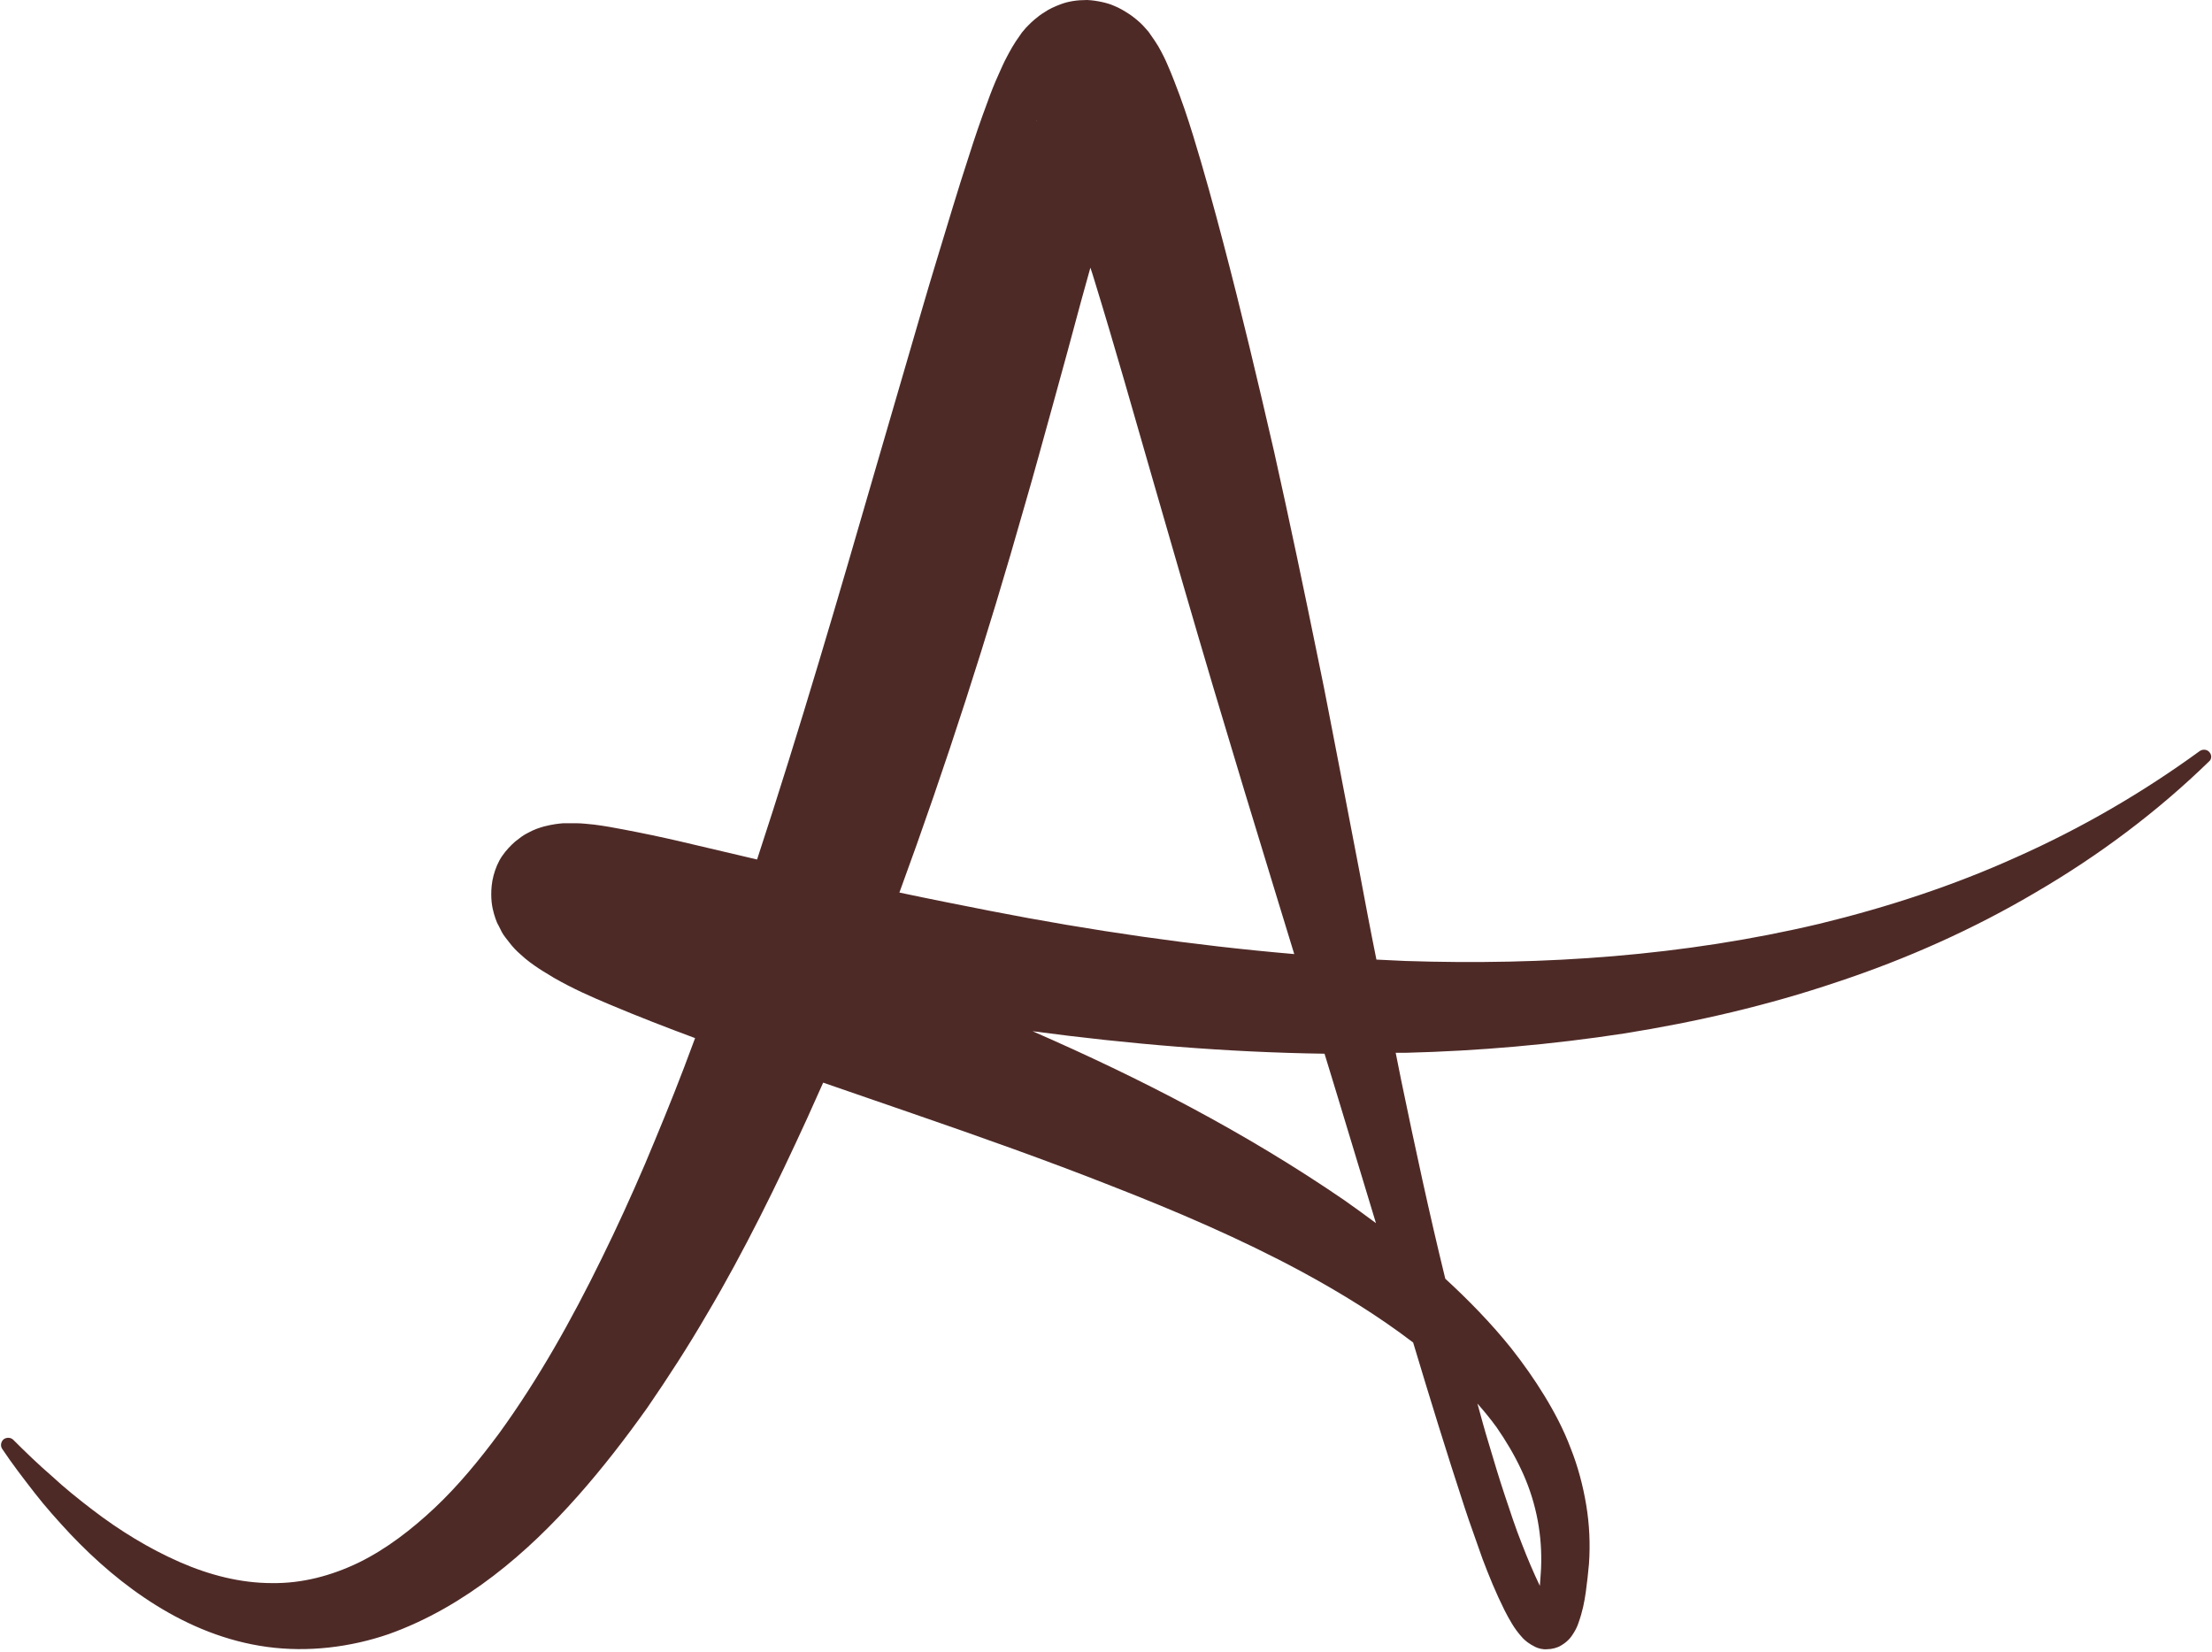 <?xml version="1.0" encoding="UTF-8" standalone="no"?><svg xmlns="http://www.w3.org/2000/svg" xmlns:xlink="http://www.w3.org/1999/xlink" fill="#4e2a27" height="359.9" preserveAspectRatio="xMidYMid meet" version="1" viewBox="9.1 70.2 481.8 359.9" width="481.8" zoomAndPan="magnify"><g id="change1_1"><path d="M490.4,234.1c-0.5-0.7-1.5-0.8-2.2-0.3c-12.5,9.1-25.8,16.8-39.7,23c-13.9,6.3-28.3,11-43.1,14.6c-29.5,7-59.9,9.1-90.2,8.1 c-2.1-0.1-4.2-0.2-6.3-0.3c-1.3-6.4-2.5-12.8-3.7-19.2l-4.4-22.9c-1.5-7.6-2.9-15.3-4.5-22.9c-3.1-15.2-6.3-30.5-9.7-45.7 c-3.5-15.2-7.1-30.4-11.1-45.6c-2-7.6-4.1-15.3-6.5-23.1c-1.2-3.9-2.5-7.8-4.2-12.1c-0.4-1.1-0.9-2.2-1.4-3.4c-0.5-1.2-1.1-2.4-2-4 c-0.5-0.8-1-1.6-1.8-2.7c-0.2-0.3-0.4-0.6-0.7-0.9c-0.3-0.3-0.5-0.6-0.9-1c-0.4-0.4-0.7-0.7-1.3-1.2c-0.5-0.4-1.1-0.9-1.9-1.4 c-0.8-0.5-1.7-1.1-3.2-1.7c-1.1-0.5-3.5-1.1-5.7-1.2c-2.2,0-4.1,0.3-5.7,0.9c-1.4,0.5-2.8,1.2-3.5,1.7c-1,0.6-1.6,1.1-2.2,1.6 c-0.6,0.5-0.9,0.8-1.4,1.3c-0.4,0.4-0.7,0.7-1,1.1c-0.3,0.3-0.5,0.6-0.7,0.9c-1.6,2.2-2.3,3.6-3,4.9c-0.7,1.3-1.2,2.5-1.7,3.6 c-1,2.2-1.8,4.2-2.5,6.2c-1.5,4-2.8,7.8-4,11.6c-2.5,7.6-4.7,15.1-7,22.6c-2.3,7.5-4.4,14.9-6.6,22.4l-6.5,22.3 c-8.4,29-16.8,57.8-26.1,86.1l-17-4c-3.9-0.9-7.7-1.7-11.9-2.5c-2.1-0.4-4.2-0.8-6.6-1.1c-1.2-0.1-2.5-0.3-4-0.3c-0.8,0-1.6,0-2.7,0 c-1.1,0.1-2.2,0.2-4.2,0.7c-1,0.3-2.1,0.6-3.7,1.5c-0.8,0.4-1.6,1-2.6,1.8c-0.9,0.8-1.9,1.8-2.8,3.1c-0.9,1.3-1.5,2.8-1.9,4.3 c-0.4,1.5-0.5,2.9-0.5,4.1c0,2.4,0.5,4,0.9,5.2c0.2,0.6,0.4,1.1,0.7,1.6c0.3,0.6,0.5,1,0.7,1.4c0.2,0.4,0.5,0.8,0.8,1.2 c0.2,0.3,0.5,0.6,0.7,0.9c0.9,1.2,1.7,2,2.5,2.7c1.5,1.4,2.8,2.3,4,3.1c1.2,0.8,2.3,1.4,3.4,2.1c4.2,2.4,8.1,4.1,11.9,5.7 c6.4,2.7,12.6,5.1,18.8,7.4c-0.8,2.1-1.6,4.3-2.4,6.4c-2.7,7.1-5.6,14.1-8.5,21c-3,7-6.1,13.8-9.4,20.5 c-6.6,13.5-13.9,26.5-22.4,38.2c-4.3,5.8-8.9,11.4-14,16.2c-5.1,4.8-10.6,9-16.5,11.9c-6,2.9-12.4,4.6-19,4.5 c-6.7,0-13.5-1.7-20.1-4.6c-6.6-2.9-13-6.8-19-11.4c-3-2.3-6-4.7-8.8-7.3c-2.9-2.5-5.7-5.2-8.4-7.9c-0.5-0.5-1.3-0.6-2-0.2 c-0.7,0.5-0.9,1.5-0.4,2.2c2.2,3.3,4.6,6.4,7,9.5c2.4,3.1,5.1,6.1,7.8,9c5.5,5.8,11.7,11.2,18.8,15.6c7.1,4.4,15.2,7.8,24.1,9 c8.8,1.2,18.1,0.1,26.5-2.8c8.4-3,16-7.5,22.8-12.7c6.8-5.2,12.8-11.1,18.3-17.3c5.5-6.2,10.5-12.7,15.2-19.3 c4.6-6.7,9-13.5,13-20.4c4.1-6.9,7.9-14,11.5-21.1c3.6-7.1,7-14.3,10.3-21.5c1.2-2.6,2.3-5.2,3.5-7.8c6.6,2.3,13.1,4.5,19.7,6.8 c14.5,5,28.9,10.1,43.1,15.7c14.1,5.5,28.1,11.5,41.3,18.6c8.5,4.6,16.8,9.7,24.4,15.5c3.6,12,7.3,24,11.2,35.9 c1.2,3.7,2.6,7.4,3.9,11.2c1.4,3.7,2.9,7.4,4.8,11.2c0.5,1,1,1.9,1.6,2.9c0.6,1,1.3,2,2.4,3.2c0.6,0.6,1.3,1.2,2.7,1.9 c0.6,0.3,1.6,0.6,2.6,0.5c1,0,2.2-0.3,3-0.8c1.7-1,2.3-2,2.8-2.8c0.5-0.8,0.8-1.5,1-2.1c0.9-2.5,1.3-4.6,1.6-6.7 c0.3-2.1,0.5-4.1,0.7-6.2c0.3-4.3,0.1-8.6-0.6-12.8c-0.7-4.2-1.8-8.4-3.4-12.4c-1.5-4-3.5-7.8-5.7-11.4c-2.2-3.6-4.6-7-7.2-10.3 c-4.4-5.5-9.3-10.5-14.4-15.2c-3.5-14.3-6.6-28.7-9.6-43.2c-0.4-2-0.8-4-1.2-6c0.7,0,1.5,0,2.2,0c15.9-0.4,31.8-1.8,47.5-4.2 c15.7-2.5,31.3-6.1,46.4-11.2c15.1-5,29.7-11.5,43.4-19.6c13.7-8,26.4-17.5,37.7-28.5C490.8,235.6,490.9,234.7,490.4,234.1z M234.9,96.4c0,0.1,0.1,0.2,0.2,0.3c0,0,0,0,0-0.1C234.8,96.4,234.8,96.4,234.9,96.4z M232.2,180.6c2.2-7.5,4.2-15,6.3-22.5 c2.1-7.5,4.1-15,6.1-22.4c0.7-2.4,1.3-4.8,2-7.2c0.3,0.8,0.5,1.6,0.8,2.5c4.5,14.6,8.7,29.5,13,44.4c4.3,14.9,8.6,29.8,13,44.6 c2.2,7.4,4.5,14.9,6.7,22.3l6.8,22.3l4.1,13.4c-22.1-1.9-44.2-5.1-66.2-9.4c-6.6-1.3-13.2-2.6-19.8-4 C215.2,236.8,224.2,208.8,232.2,180.6z M133.8,276.8c-0.1,0-0.2,0-0.2,0C133.5,276.8,133.6,276.8,133.8,276.8z M234,294.8 c21,2.8,42.3,4.6,63.6,4.9l2.9,9.5l8.3,27.4c-2.3-1.7-4.6-3.4-6.9-5C280.3,316.8,257.4,305,234,294.8z M347.4,420.2 C347.4,420.2,347.3,420.2,347.4,420.2C347.4,420.3,347.4,420.3,347.4,420.2z M340.4,390.2c3,6.3,4.5,13.2,4.4,20.2 c0,1.7-0.2,3.5-0.3,5.2c-1.4-2.9-2.7-6-3.9-9.1c-1.4-3.5-2.6-7.2-3.8-10.8c-1.2-3.6-2.3-7.3-3.4-11c-0.9-2.9-1.7-5.9-2.5-8.8 c1.5,1.7,2.9,3.4,4.2,5.2C337.1,384,338.9,387,340.4,390.2z"/></g></svg>